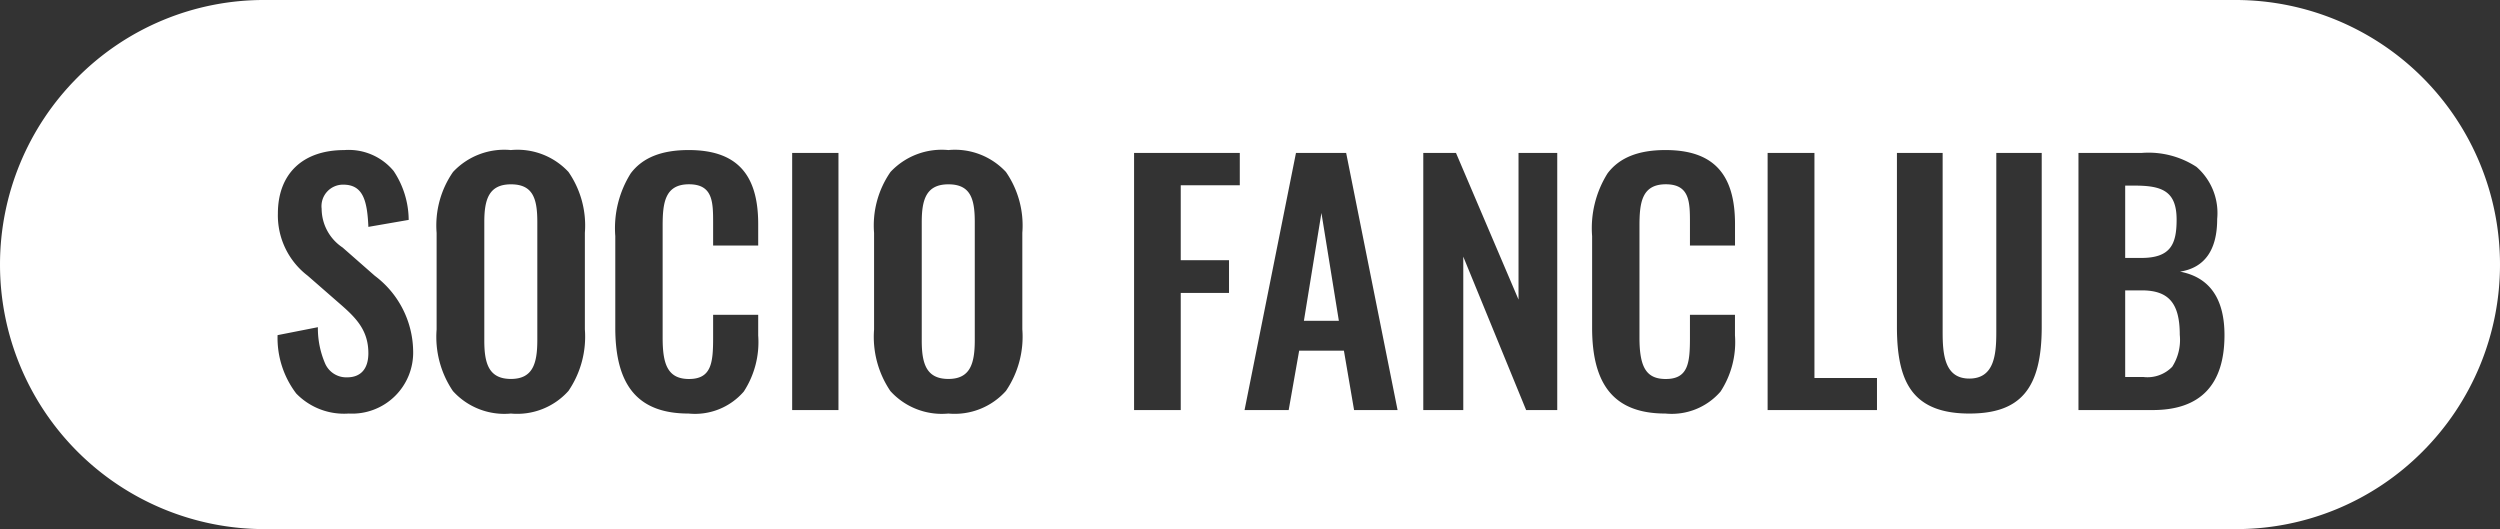 <svg xmlns="http://www.w3.org/2000/svg" width="189" height="40" viewBox="0 0 189 40">
  <rect x="0" y="0" width="189" height="40" fill="#333333" stroke="none"/>
  <g id="グループ_512" data-name="グループ 512" transform="translate(-2986 -3492)">
    <path id="前面オブジェクトで型抜き_2" data-name="前面オブジェクトで型抜き 2" d="M169,40H20A20,20,0,0,1,5.858,5.858,19.869,19.869,0,0,1,20,0H169a20,20,0,0,1,14.142,34.142A19.869,19.869,0,0,1,169,40ZM143.408,11.56V24.712c0,2.251.349,3.778,1.1,4.806.856,1.175,2.287,1.746,4.374,1.746,3.887,0,5.472-1.9,5.472-6.552V11.56H150.92V25.12c0,1.7-.158,3.5-2.04,3.5-1.86,0-2.016-1.809-2.016-3.5V11.56Zm-17.5-.216c-2.05,0-3.48.575-4.374,1.758a7.79,7.79,0,0,0-1.17,4.746v6.936c0,4.421,1.762,6.48,5.544,6.48a4.876,4.876,0,0,0,4.167-1.665,6.85,6.85,0,0,0,1.089-4.239V23.8H127.76v1.752c0,1.87-.127,3.1-1.824,3.1-1.452,0-1.992-.846-1.992-3.12V17.1c0-1.733.15-3.168,1.992-3.168,1.824,0,1.824,1.368,1.824,2.952v1.68h3.407V16.936C131.168,13.121,129.5,11.344,125.912,11.344Zm-54.216,0A5.3,5.3,0,0,0,67.322,13a7.1,7.1,0,0,0-1.242,4.608v7.3a7.3,7.3,0,0,0,1.233,4.656,5.239,5.239,0,0,0,4.383,1.7,5.2,5.2,0,0,0,4.354-1.713A7.284,7.284,0,0,0,77.288,24.9v-7.3A7.114,7.114,0,0,0,76.049,13,5.263,5.263,0,0,0,71.7,11.344Zm-19.632,0c-2.05,0-3.481.575-4.374,1.758a7.791,7.791,0,0,0-1.17,4.746v6.936c0,4.421,1.762,6.48,5.544,6.48A4.876,4.876,0,0,0,56.231,29.6,6.85,6.85,0,0,0,57.32,25.36V23.8H53.912v1.752c0,1.87-.127,3.1-1.823,3.1-1.659,0-1.993-1.194-1.993-3.12V17.1c0-1.733.15-3.168,1.993-3.168,1.823,0,1.823,1.368,1.823,2.952v1.68H57.32V16.936C57.32,13.121,55.65,11.344,52.064,11.344Zm-13.44,0A5.3,5.3,0,0,0,34.25,13a7.1,7.1,0,0,0-1.242,4.608v7.3a7.3,7.3,0,0,0,1.233,4.656,5.239,5.239,0,0,0,4.383,1.7,5.193,5.193,0,0,0,4.353-1.713A7.284,7.284,0,0,0,44.216,24.9v-7.3A7.115,7.115,0,0,0,42.977,13,5.261,5.261,0,0,0,38.624,11.344ZM24.032,24.736l-3.047.6a6.939,6.939,0,0,0,1.41,4.413,5.033,5.033,0,0,0,3.966,1.515,4.616,4.616,0,0,0,4.872-4.776,7.226,7.226,0,0,0-2.9-5.64L25.9,18.712a3.539,3.539,0,0,1-1.584-2.928,1.627,1.627,0,0,1,1.633-1.824c1.48,0,1.816,1.17,1.9,3.192l3.048-.528a6.737,6.737,0,0,0-1.14-3.7,4.415,4.415,0,0,0-3.732-1.578c-3.141,0-5.017,1.795-5.017,4.8a5.733,5.733,0,0,0,2.256,4.7l2.448,2.137c1.21,1.05,2.136,1.99,2.136,3.72,0,1.176-.571,1.824-1.607,1.824A1.744,1.744,0,0,1,24.587,27.5a6.734,6.734,0,0,1-.555-2.76Zm133.1-13.176V31h5.616c3.6,0,5.423-1.906,5.423-5.664,0-2.762-1.13-4.377-3.36-4.8,1.863-.294,2.808-1.634,2.808-3.984a4.623,4.623,0,0,0-1.566-3.936,6.636,6.636,0,0,0-4.122-1.056Zm-23.5,0V31H141.9V28.576h-4.728V11.56Zm-23.014,7.829L115.376,31h2.352V11.56H114.8V22.648L110.072,11.56H107.6V31h3.024V19.389Zm-12.41,7.123H101.6L102.368,31h3.289l-3.888-19.44H97.976L94.088,31h3.336l.792-4.487ZM85.736,11.56V31h3.528V22.144h3.649V19.672H89.264V14.008h4.464V11.56Zm-25.848,0V31h3.5V11.56ZM71.7,28.648c-1.673,0-2.016-1.161-2.016-2.9V16.792c0-1.715.343-2.857,2.016-2.857s1.993,1.093,1.993,2.857v8.951C73.688,27.487,73.35,28.648,71.7,28.648Zm-33.071,0c-1.673,0-2.016-1.161-2.016-2.9V16.792c0-1.715.343-2.857,2.016-2.857s1.992,1.093,1.992,2.857v8.951C40.616,27.487,40.277,28.648,38.624,28.648ZM162.032,28.5h-1.368V21.952h1.247c2.046,0,2.88.973,2.88,3.36a3.789,3.789,0,0,1-.57,2.415A2.6,2.6,0,0,1,162.032,28.5Zm-60.817-4.248h-2.64L99.9,16.1l1.319,8.159ZM161.888,19.5h-1.224V14.032h.72c2.055,0,3.168.409,3.168,2.568C164.552,18.439,164.117,19.5,161.888,19.5Z" transform="translate(2986 3492)" fill="#fff"/>
  </g>
</svg>
